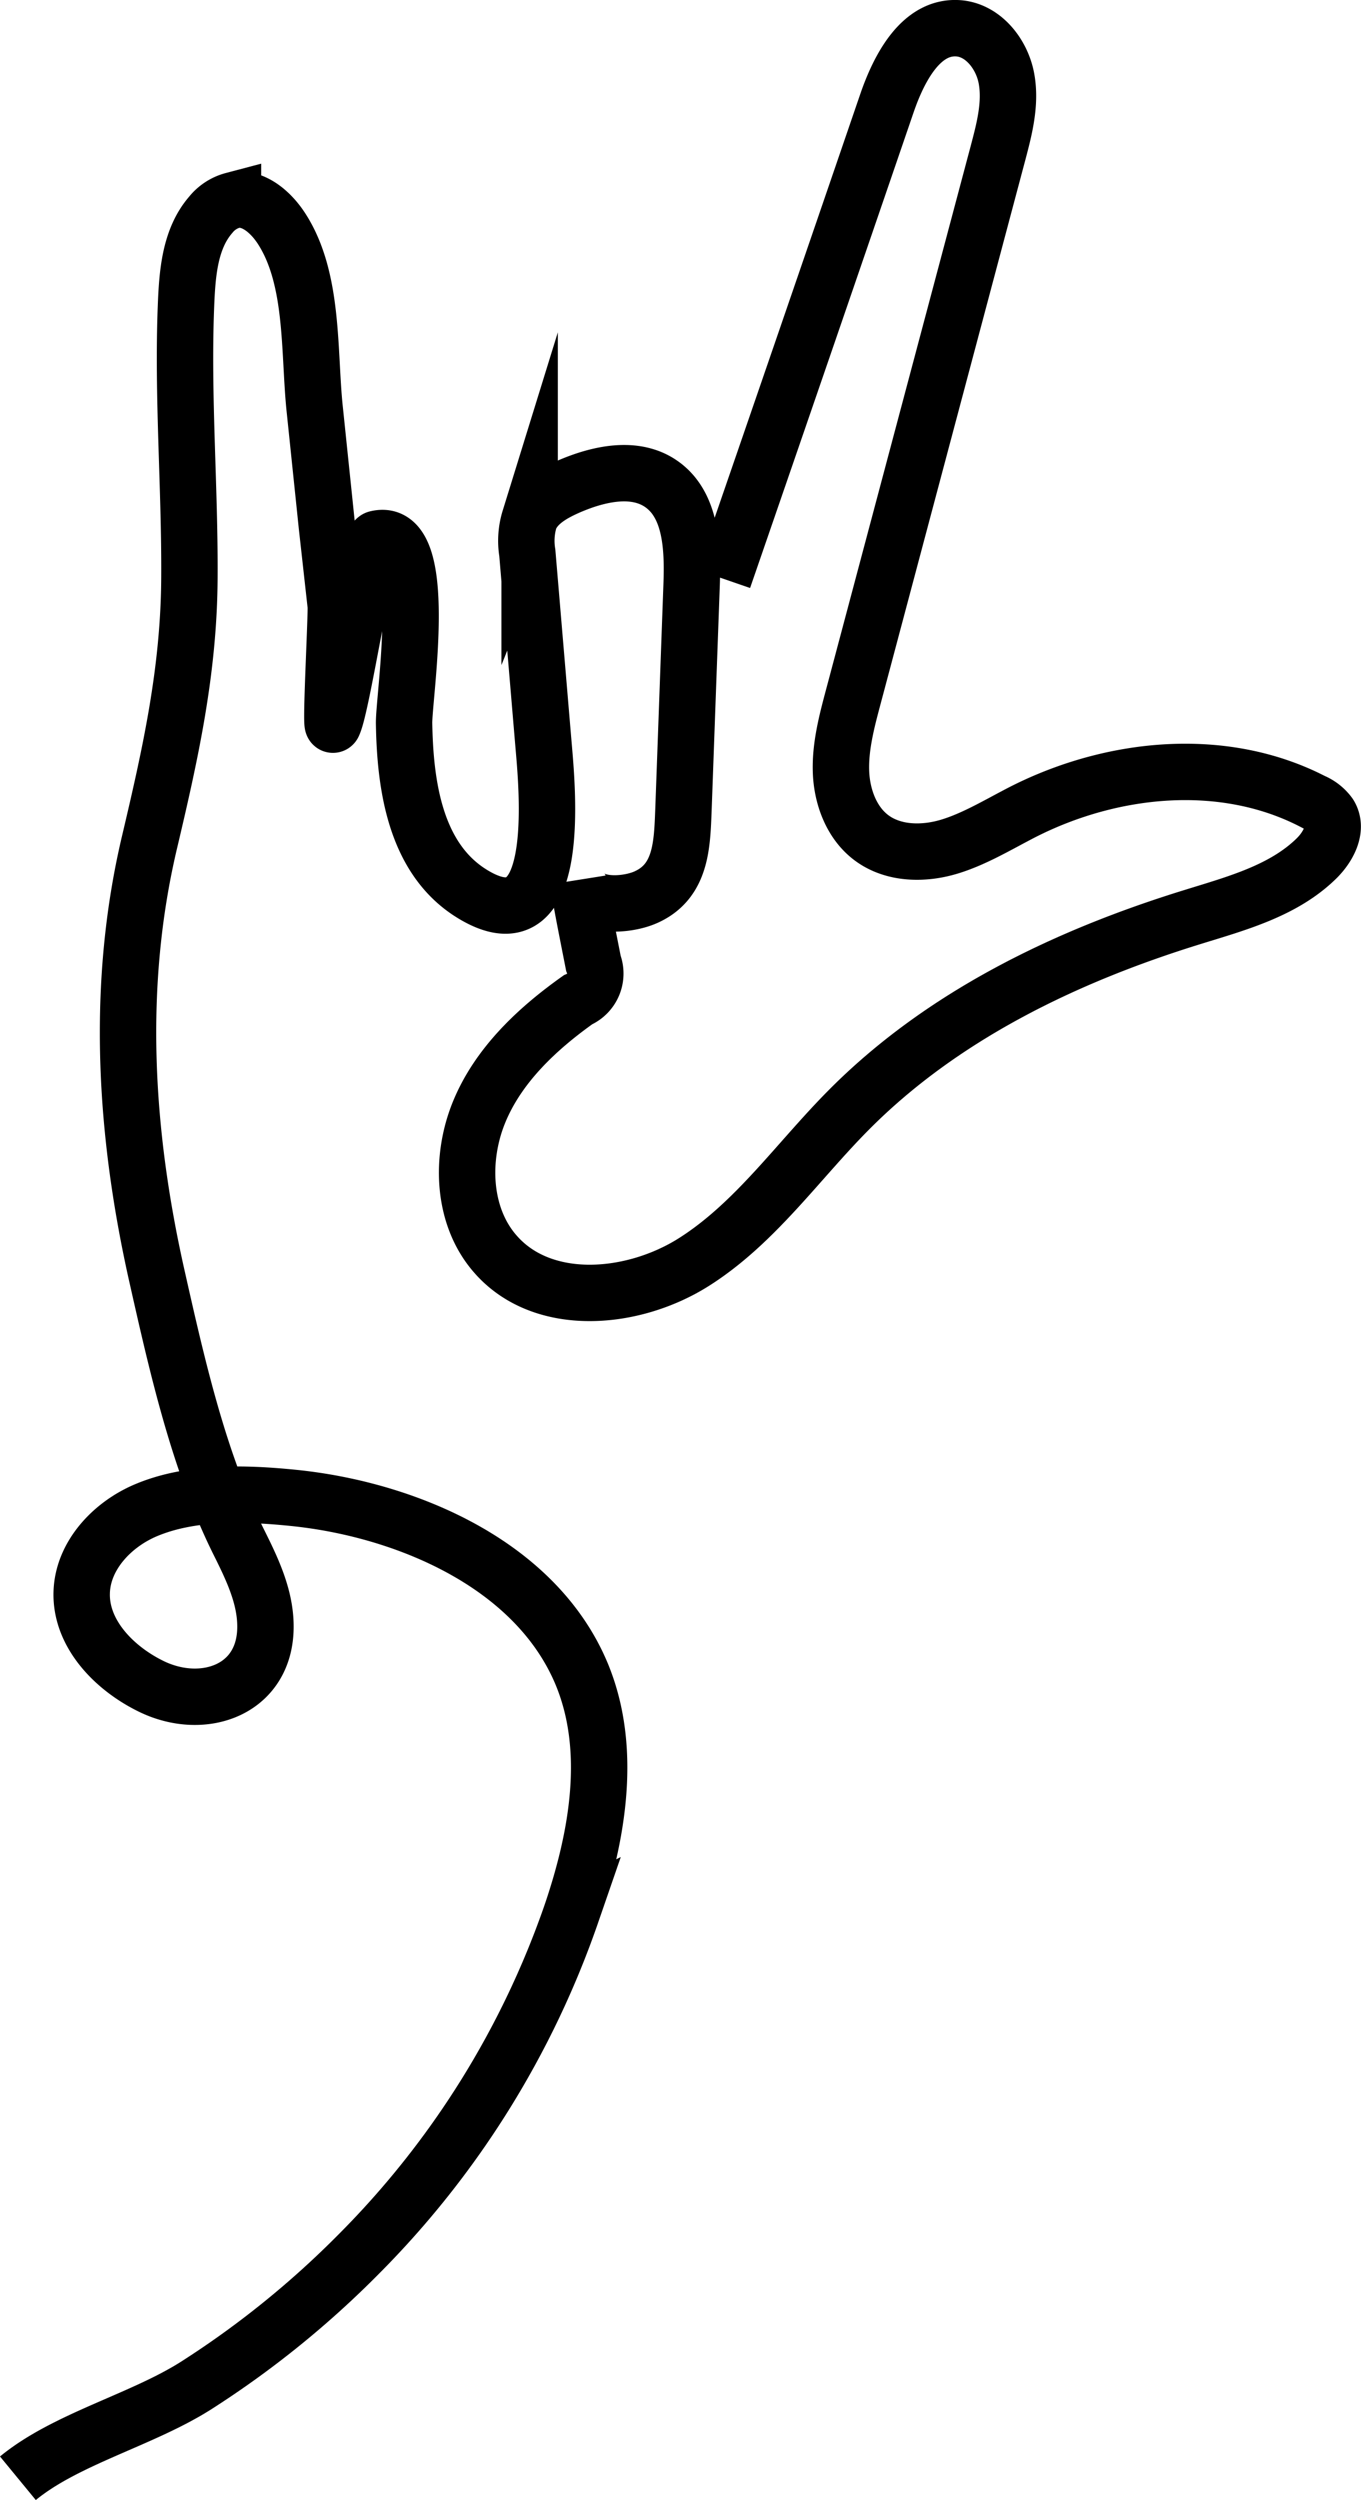 <svg xmlns="http://www.w3.org/2000/svg" viewBox="0 0 193.06 354.62"><defs><style>.cls-1{fill:none;stroke:#000;stroke-miterlimit:10;stroke-width:8px;}</style></defs><g id="" data-name=""><g id="" data-name=""><path class="cls-1" d="M102.62,82.1q11.64-33.72,23.2-67.48c1.72-5,4.83-10.95,10.08-10.61,3.55.24,6.23,3.64,6.87,7.14s-.28,7.07-1.19,10.51L121,99c-.92,3.45-1.84,7-1.7,10.54s1.52,7.26,4.41,9.36c3.1,2.26,7.37,2.29,11,1.18s7-3.18,10.4-4.92c12.7-6.45,28.46-8,41.11-1.47a5.59,5.59,0,0,1,2.36,1.87c1.23,2-.18,4.59-1.86,6.23-4.68,4.58-11.32,6.35-17.57,8.29-18,5.56-35.52,14-48.8,27.41-7.22,7.28-13.22,16-21.88,21.5S77,185.6,70.27,177.88c-4.7-5.36-5-13.6-2.29-20.18s8.15-11.72,14-15.88a4.05,4.05,0,0,0,2.19-5.2c-.76-3.92-1.58-7.85-2.21-11.8.67,4.2,7,3.71,9.8,2.38,4.9-2.28,5-7.43,5.19-12.35l1.16-32c.18-5.18-.06-11.28-4.33-14.22-3.73-2.58-8.85-1.44-13,.34-2.3,1-4.72,2.32-5.65,4.64a10.49,10.49,0,0,0-.33,4.8l2.28,27c.52,6.16,2.93,29.42-10.13,21.36-8.1-5-9.48-15.45-9.63-24.14-.07-3.78,3.83-28.11-3.89-26.21-1.47.35-4.84,23.63-6.17,26.34-.45.91.6-17.61.33-17.17L46.37,74.63,44.64,58c-.85-8.18-.1-18.4-4.66-25.51-1.54-2.41-4.14-4.69-6.93-4.08a6,6,0,0,0-3.15,2.05c-3,3.45-3.34,8.42-3.52,13-.5,12.81.56,25.6.49,38.4-.06,13.19-2.65,24.86-5.65,37.56-4.84,20.44-3.52,41.37,1.07,61.72,2.82,12.51,5.9,26.24,11.65,37.74,1.8,3.61,3.6,7.39,3.71,11.43.28,9.34-8.71,12.54-16.18,8.9-5.26-2.56-10.06-7.48-9.88-13.33.15-5.2,4.29-9.61,9.07-11.64,6.38-2.71,14.1-2.46,20.89-1.78,15.89,1.59,34.49,9.34,41,25.08,4.38,10.67,2.23,22.9-1.47,33.83A127.3,127.3,0,0,1,50.92,319.7a133.58,133.58,0,0,1-23,18.61c-7.7,4.93-18.53,7.59-25.38,13.22"/></g></g></svg>